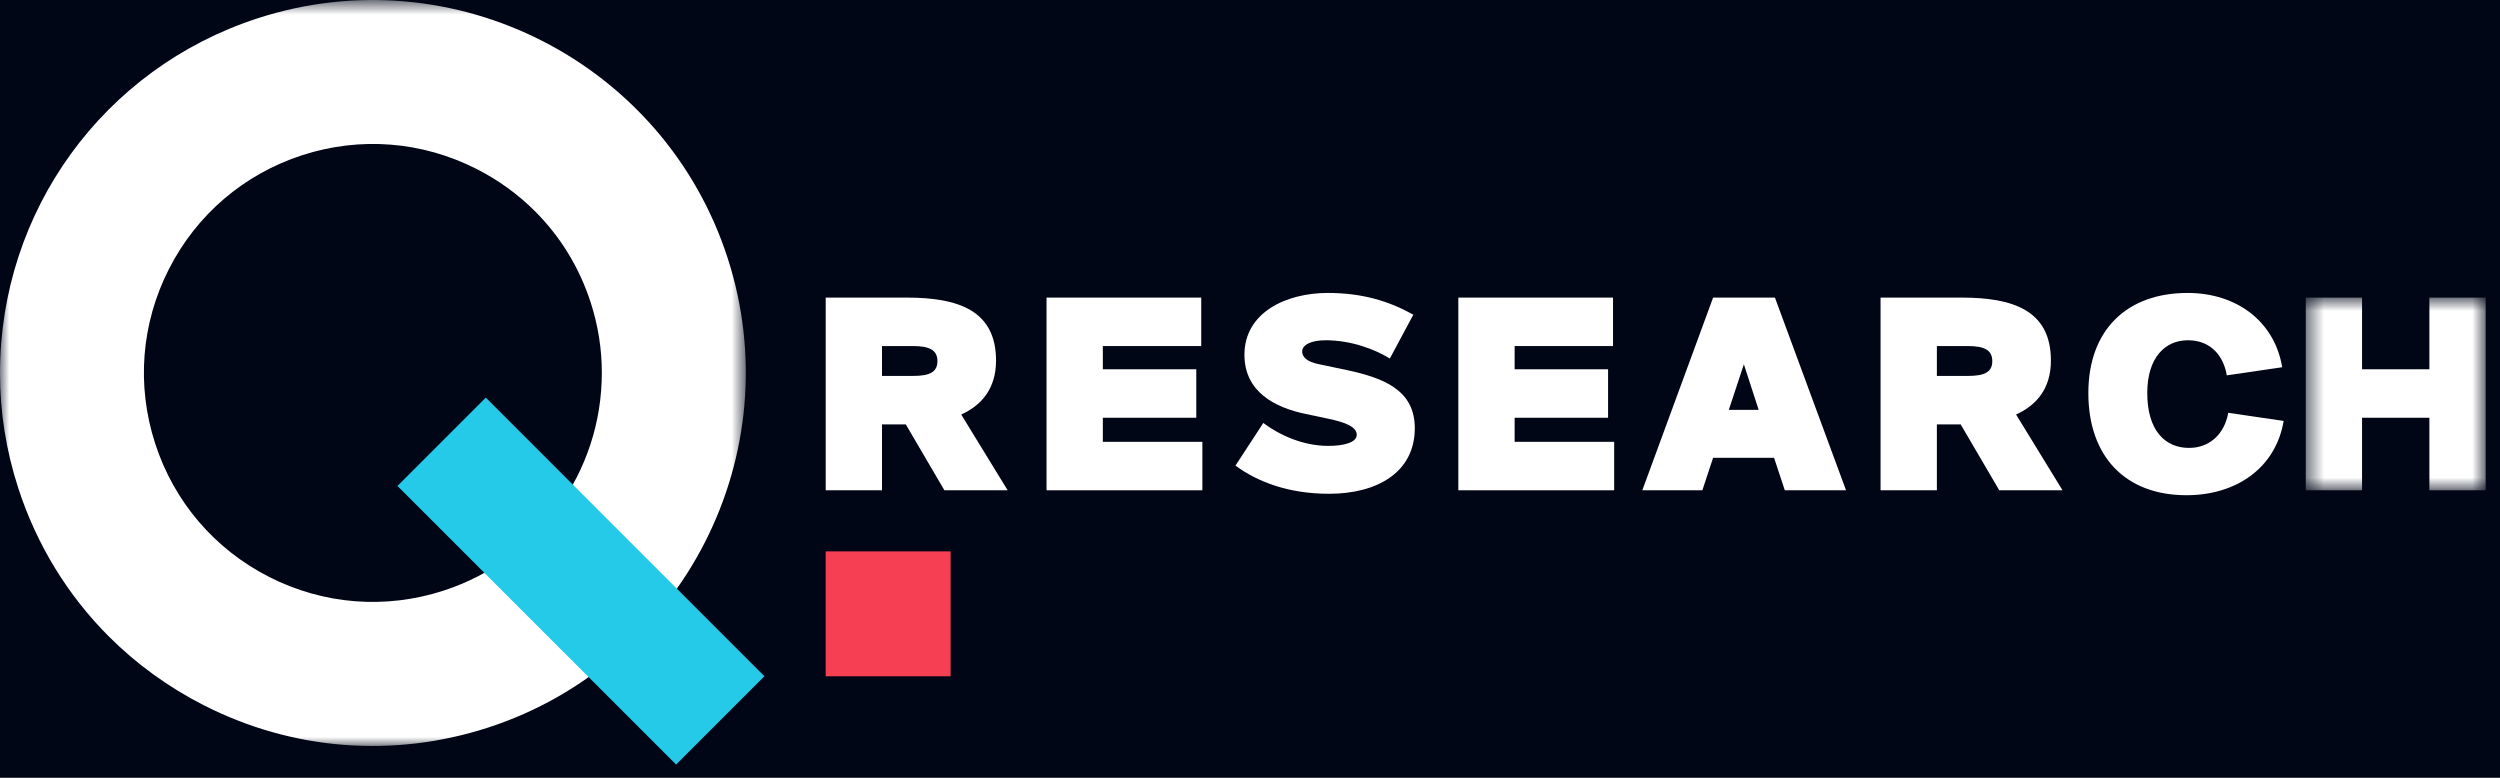 <?xml version="1.0" encoding="UTF-8"?>
<svg width="135px" height="42px" viewBox="0 0 135 42" version="1.1" xmlns="http://www.w3.org/2000/svg" xmlns:xlink="http://www.w3.org/1999/xlink">
    <!-- Generator: Sketch 51 (57462) - http://www.bohemiancoding.com/sketch -->
    <title>q-research</title>
    <desc>Created with Sketch.</desc>
    <defs>
        <polygon id="path-1" points="0.511 0.783 10.227 0.783 10.227 11.188 0.511 11.188"></polygon>
        <polygon id="path-3" points="0 0.714 40.274 0.714 40.274 40.997 0 40.997"></polygon>
        <polygon id="path-5" points="0 42.287 134.227 42.287 134.227 1 0 1"></polygon>
    </defs>
    <g id="Page-1" stroke="none" stroke-width="1" fill="none" fill-rule="evenodd">
        <g id="home" transform="translate(-1098, -5551)">
            <rect fill="#000616" x="0" y="0" width="1440" height="6914"></rect>
            <g id="services-area" transform="translate(153, 5097)">
                <g id="services" transform="translate(0, 453)">
                    <g id="Group-7" transform="translate(909, 0)">
                        <g id="q-research" transform="translate(36, 0)">
                            <path d="M47.628,19.687 L47.628,21.3 L49.305,21.3 C50.198,21.3 50.621,21.097 50.621,20.501 C50.621,19.906 50.198,19.687 49.305,19.687 L47.628,19.687 Z M48.913,23.917 L47.628,23.917 L47.628,27.475 L44.588,27.475 L44.588,17.07 L48.96,17.07 C51.718,17.07 53.786,17.744 53.786,20.47 C53.786,21.99 53.003,22.884 51.906,23.385 L54.413,27.475 L50.997,27.475 L48.913,23.917 Z" id="Fill-1" fill="#FFFFFF"></path>
                            <polygon id="Fill-3" fill="#FFFFFF" points="56.513 17.07 64.866 17.07 64.866 19.687 59.553 19.687 59.553 20.941 64.599 20.941 64.599 23.558 59.553 23.558 59.553 24.858 64.928 24.858 64.928 27.475 56.513 27.475"></polygon>
                            <path d="M71.697,16.819 C73.562,16.819 75.004,17.257 76.32,17.994 L75.051,20.361 C74.267,19.875 72.982,19.374 71.588,19.374 C70.82,19.374 70.318,19.609 70.318,19.984 C70.318,20.283 70.585,20.533 71.18,20.658 L72.748,20.988 C74.706,21.411 76.399,22.053 76.399,24.122 C76.399,26.519 74.345,27.664 71.776,27.664 C69.551,27.664 67.889,27.006 66.715,26.143 L68.218,23.84 C69.096,24.498 70.365,25.078 71.729,25.078 C72.575,25.078 73.264,24.89 73.264,24.482 C73.264,24.059 72.684,23.808 71.697,23.605 L70.507,23.353 C68.845,23.009 67.2,22.163 67.2,20.157 C67.2,17.869 69.457,16.819 71.697,16.819" id="Fill-5" fill="#FFFFFF"></path>
                            <polygon id="Fill-7" fill="#FFFFFF" points="78.75 17.07 87.103 17.07 87.103 19.687 81.79 19.687 81.79 20.941 86.836 20.941 86.836 23.558 81.79 23.558 81.79 24.858 87.165 24.858 87.165 27.475 78.75 27.475"></polygon>
                            <path d="M93.355,23.134 L94.969,23.134 L94.169,20.673 L93.355,23.134 Z M92.508,17.07 L95.846,17.07 L99.686,27.475 L96.379,27.475 L95.799,25.72 L92.508,25.72 L91.928,27.475 L88.685,27.475 L92.508,17.07 Z" id="Fill-9" fill="#FFFFFF"></path>
                            <path d="M104.591,19.687 L104.591,21.3 L106.267,21.3 C107.16,21.3 107.584,21.097 107.584,20.501 C107.584,19.906 107.16,19.687 106.267,19.687 L104.591,19.687 Z M105.876,23.917 L104.591,23.917 L104.591,27.475 L101.55,27.475 L101.55,17.07 L105.922,17.07 C108.68,17.07 110.749,17.744 110.749,20.47 C110.749,21.99 109.966,22.884 108.868,23.385 L111.376,27.475 L107.96,27.475 L105.876,23.917 Z" id="Fill-11" fill="#FFFFFF"></path>
                            <path d="M123.317,23.73 C122.894,26.253 120.779,27.742 118.068,27.742 C114.777,27.742 112.771,25.658 112.771,22.226 C112.771,18.825 114.839,16.819 118.13,16.819 C120.795,16.819 122.832,18.371 123.239,20.831 L120.246,21.269 C120.089,20.298 119.447,19.374 118.146,19.374 C116.923,19.374 115.952,20.298 115.952,22.226 C115.952,24.2 116.877,25.187 118.209,25.187 C119.305,25.187 120.121,24.451 120.325,23.291 L123.317,23.73 Z" id="Fill-13" fill="#FFFFFF"></path>
                            <g id="Group-17" transform="translate(124, 16.287)">
                                <mask id="mask-2" fill="white">
                                    <use xlink:href="#path-1"></use>
                                </mask>
                                <g id="Clip-16"></g>
                                <polygon id="Fill-15" fill="#FFFFFF" mask="url(#mask-2)" points="10.227 0.783 10.227 11.188 7.187 11.188 7.187 7.271 3.551 7.271 3.551 11.188 0.511 11.188 0.511 0.783 3.551 0.783 3.551 4.654 7.187 4.654 7.187 0.783"></polygon>
                            </g>
                            <g id="Group-20" transform="translate(0, 0.287)">
                                <mask id="mask-4" fill="white">
                                    <use xlink:href="#path-3"></use>
                                </mask>
                                <g id="Clip-19"></g>
                                <path d="M23.955,32.606 C20.815,33.627 17.467,33.363 14.524,31.863 C11.582,30.362 9.401,27.809 8.381,24.669 C7.361,21.529 7.625,18.18 9.124,15.238 C10.624,12.295 13.18,10.114 16.319,9.094 C19.454,8.077 22.802,8.342 25.747,9.843 C26.928,10.445 27.986,11.215 28.896,12.126 C30.256,13.485 31.283,15.154 31.893,17.033 C32.295,18.27 32.5,19.551 32.499,20.841 C32.498,26.219 29.065,30.947 23.955,32.606 M39.287,14.63 C35.859,4.07 24.476,-1.729 13.917,1.7 C5.592,4.404 -0,12.105 -0,20.865 C-0.001,22.966 0.331,25.054 0.986,27.07 C1.982,30.139 3.66,32.864 5.876,35.081 C7.356,36.56 9.076,37.813 10.994,38.791 C15.785,41.233 21.241,41.663 26.357,40.002 C36.917,36.571 42.718,25.19 39.287,14.63" id="Fill-18" fill="#FFFFFF" mask="url(#mask-4)"></path>
                            </g>
                            <polygon id="Fill-21" fill="#25CAE9" points="21.463 27.241 26.233 22.471 41.278 37.517 36.509 42.286"></polygon>
                            <mask id="mask-6" fill="white">
                                <use xlink:href="#path-5"></use>
                            </mask>
                            <g id="Clip-24"></g>
                            <polygon id="Fill-23" fill="#F73F54" mask="url(#mask-6)" points="44.587 37.52 51.332 37.52 51.332 30.774 44.587 30.774"></polygon>
                        </g>
                    </g>
                </g>
            </g>
        </g>
    </g>
</svg>